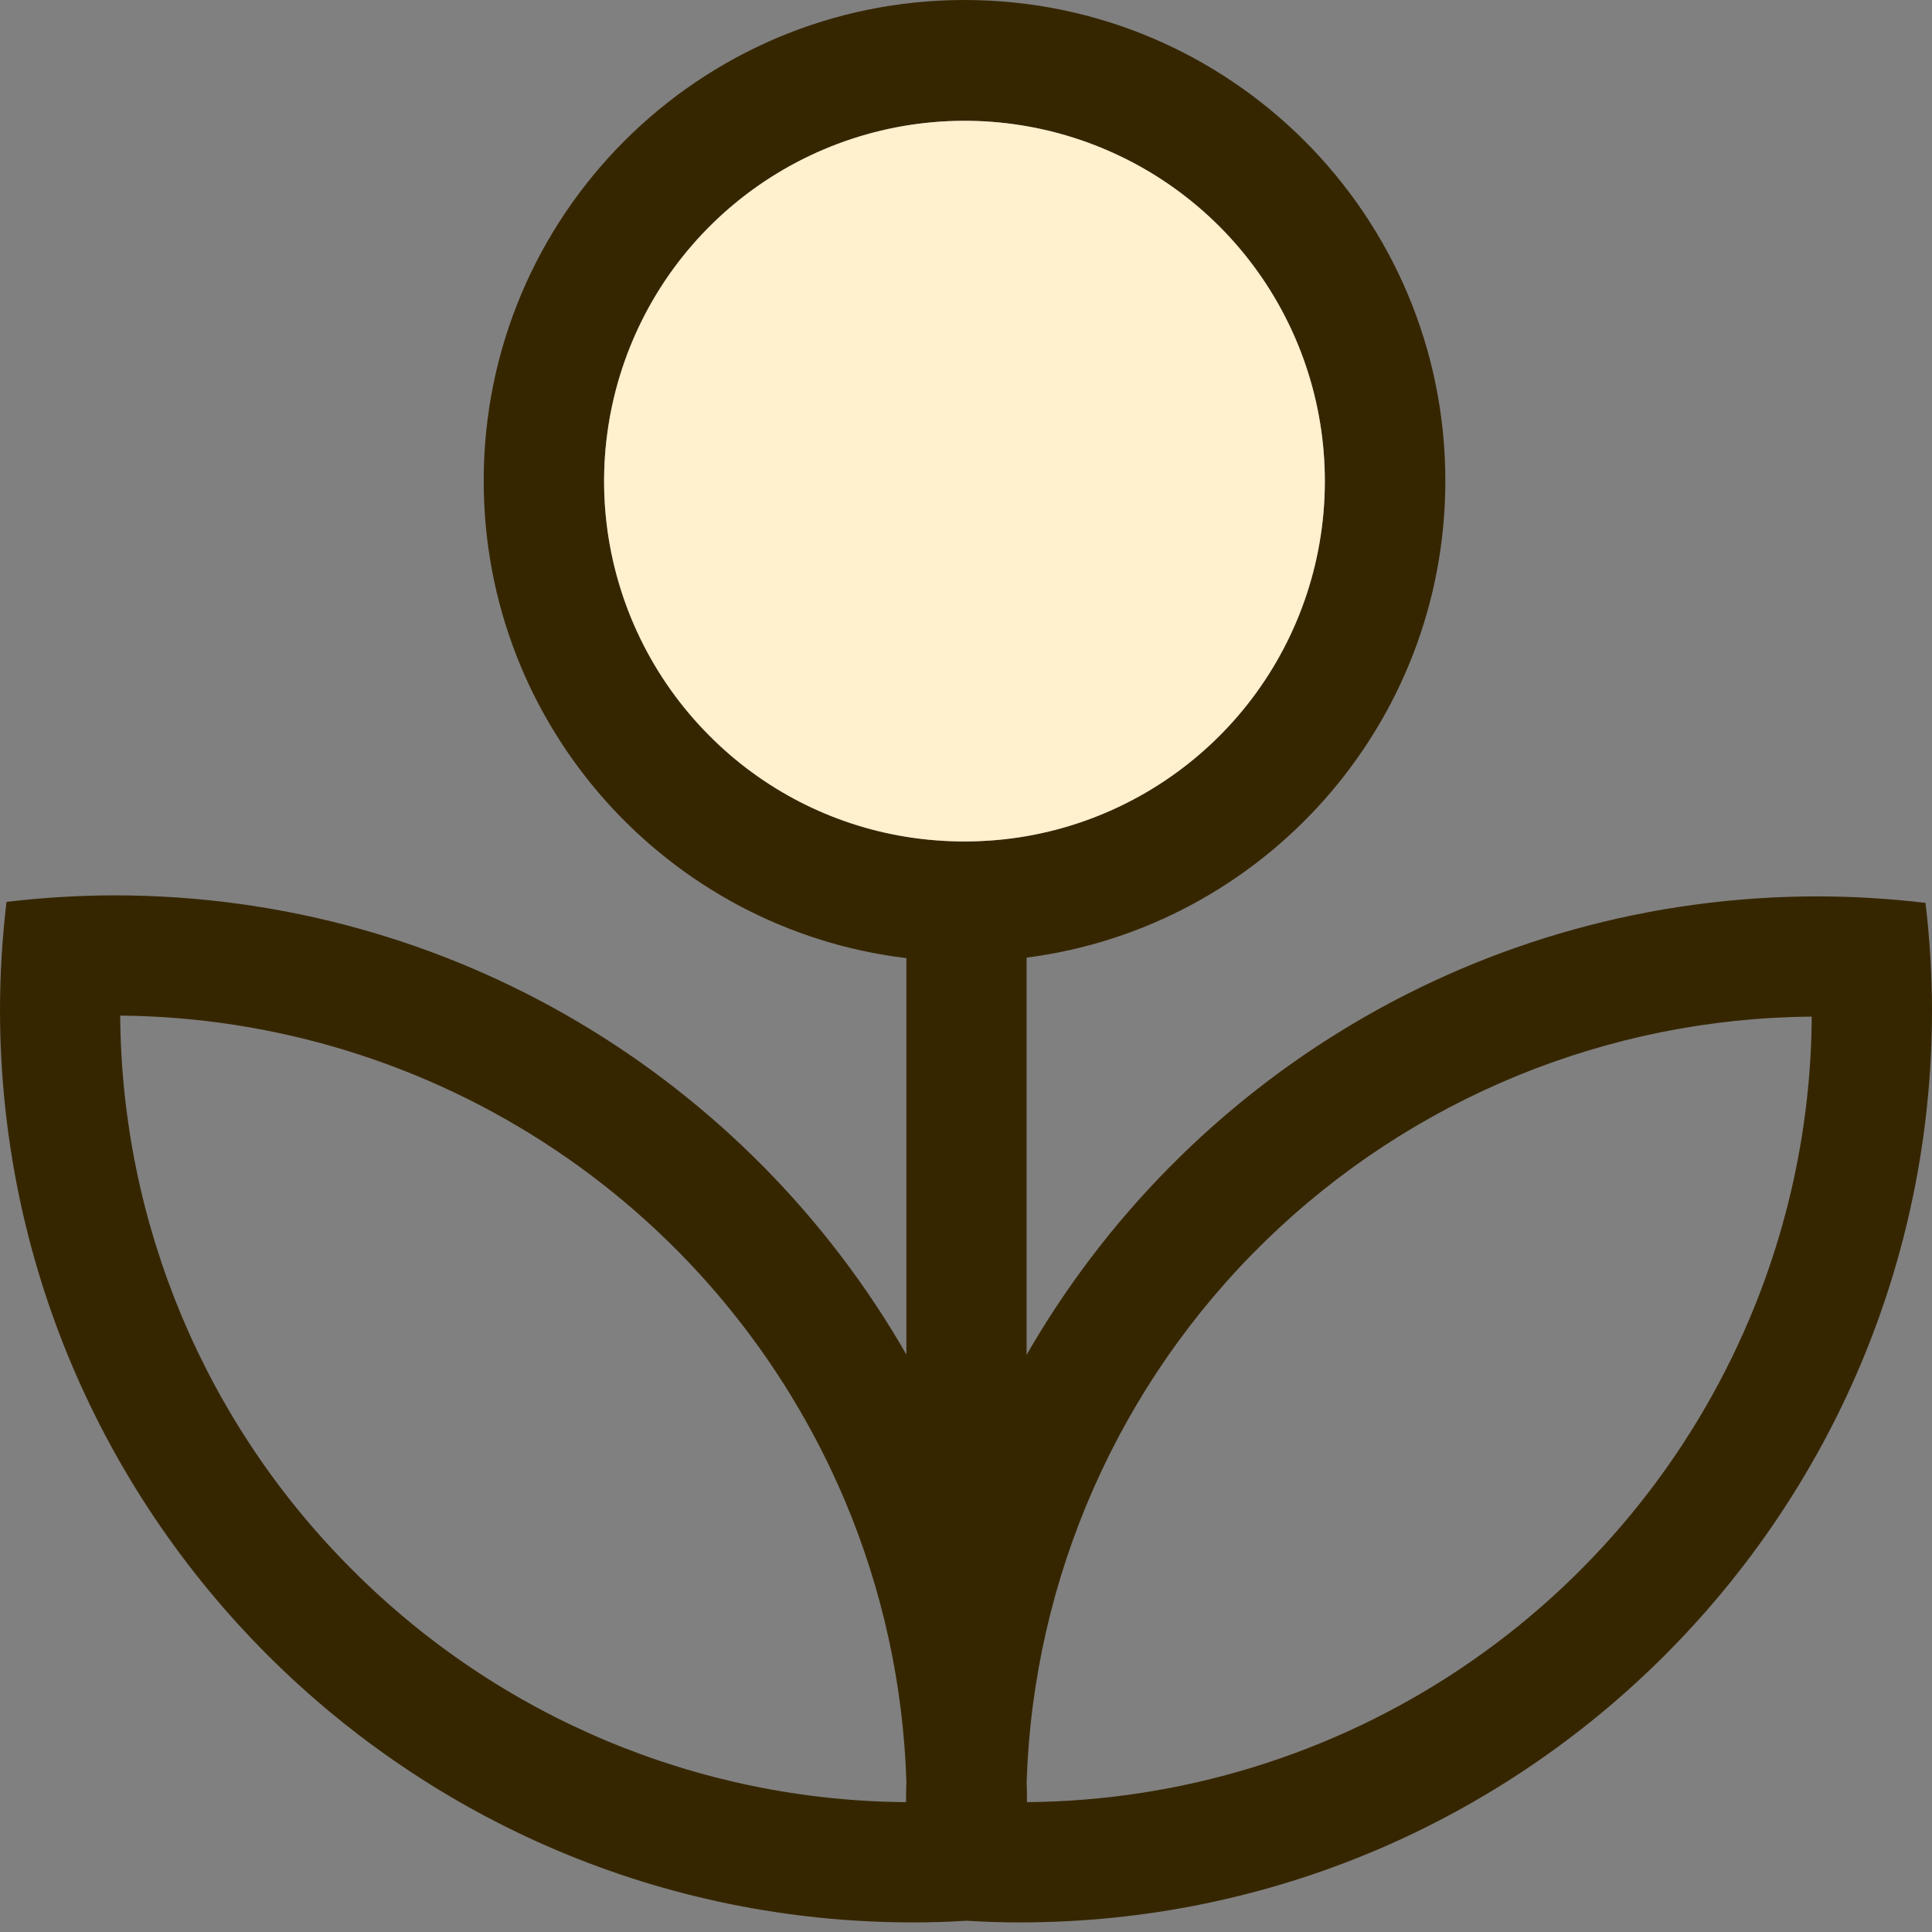<svg width="28" height="28" viewBox="0 0 28 28" fill="none" xmlns="http://www.w3.org/2000/svg">
<rect x="0" y="0" width="28" height="28" fill="#808080" stroke="none"/>
<path d="M27.906 13.085C27.389 13.024 26.87 12.992 26.35 12.991C21.443 12.991 17.159 15.665 14.878 19.636V13.879C18.302 13.438 20.947 10.511 20.947 6.968C20.947 3.12 17.827 0 13.978 0C10.13 0 7.01 3.12 7.01 6.968C7.01 10.532 9.685 13.472 13.136 13.886V19.631C10.854 15.654 6.565 12.976 1.652 12.976C1.131 12.978 0.611 13.009 0.094 13.071C0.033 13.588 0.001 14.108 0 14.628C0 21.936 5.925 27.861 13.233 27.861C13.494 27.861 13.752 27.853 14.009 27.837C14.264 27.853 14.521 27.861 14.78 27.861C22.081 27.861 28 21.942 28 14.641C27.999 14.121 27.967 13.602 27.906 13.085V13.085ZM10.283 10.664C9.456 9.837 8.932 8.756 8.792 7.595C8.653 6.434 8.908 5.259 9.515 4.26C10.123 3.261 11.048 2.495 12.143 2.084C13.238 1.673 14.439 1.641 15.554 1.994C16.669 2.347 17.633 3.063 18.292 4.029C18.951 4.995 19.267 6.154 19.189 7.321C19.112 8.488 18.645 9.595 17.863 10.465C17.081 11.334 16.03 11.917 14.878 12.118C14.591 12.168 14.299 12.193 14.007 12.195H13.978C13.696 12.195 13.415 12.172 13.136 12.128C12.054 11.954 11.055 11.441 10.283 10.664V10.664ZM5.108 22.753C2.971 20.623 1.762 17.736 1.742 14.719C3.986 14.738 6.175 15.413 8.04 16.66C9.905 17.906 11.365 19.672 12.24 21.737C12.788 23.032 13.092 24.416 13.136 25.821C13.133 25.92 13.131 26.019 13.131 26.118C10.118 26.096 7.235 24.887 5.108 22.753V22.753ZM25.357 19.108C24.486 21.172 23.031 22.935 21.17 24.181C19.309 25.427 17.123 26.1 14.884 26.118C14.884 26.018 14.882 25.919 14.879 25.82C14.977 22.86 16.216 20.054 18.337 17.987C20.458 15.921 23.296 14.755 26.257 14.734C26.248 16.237 25.942 17.724 25.357 19.108V19.108Z" fill="#362600"/>
<path d="M10.283 10.664C9.456 9.837 8.932 8.756 8.792 7.595C8.653 6.434 8.908 5.259 9.515 4.26C10.123 3.261 11.048 2.495 12.143 2.084C13.238 1.673 14.439 1.641 15.554 1.994C16.669 2.347 17.633 3.063 18.292 4.029C18.951 4.995 19.267 6.154 19.189 7.321C19.112 8.488 18.645 9.595 17.863 10.465C17.081 11.334 16.03 11.917 14.878 12.118C14.591 12.168 14.299 12.193 14.007 12.195H13.978C13.696 12.195 13.415 12.173 13.136 12.128C12.054 11.954 11.055 11.441 10.283 10.664Z" fill="#fff0ce"/>
</svg>
